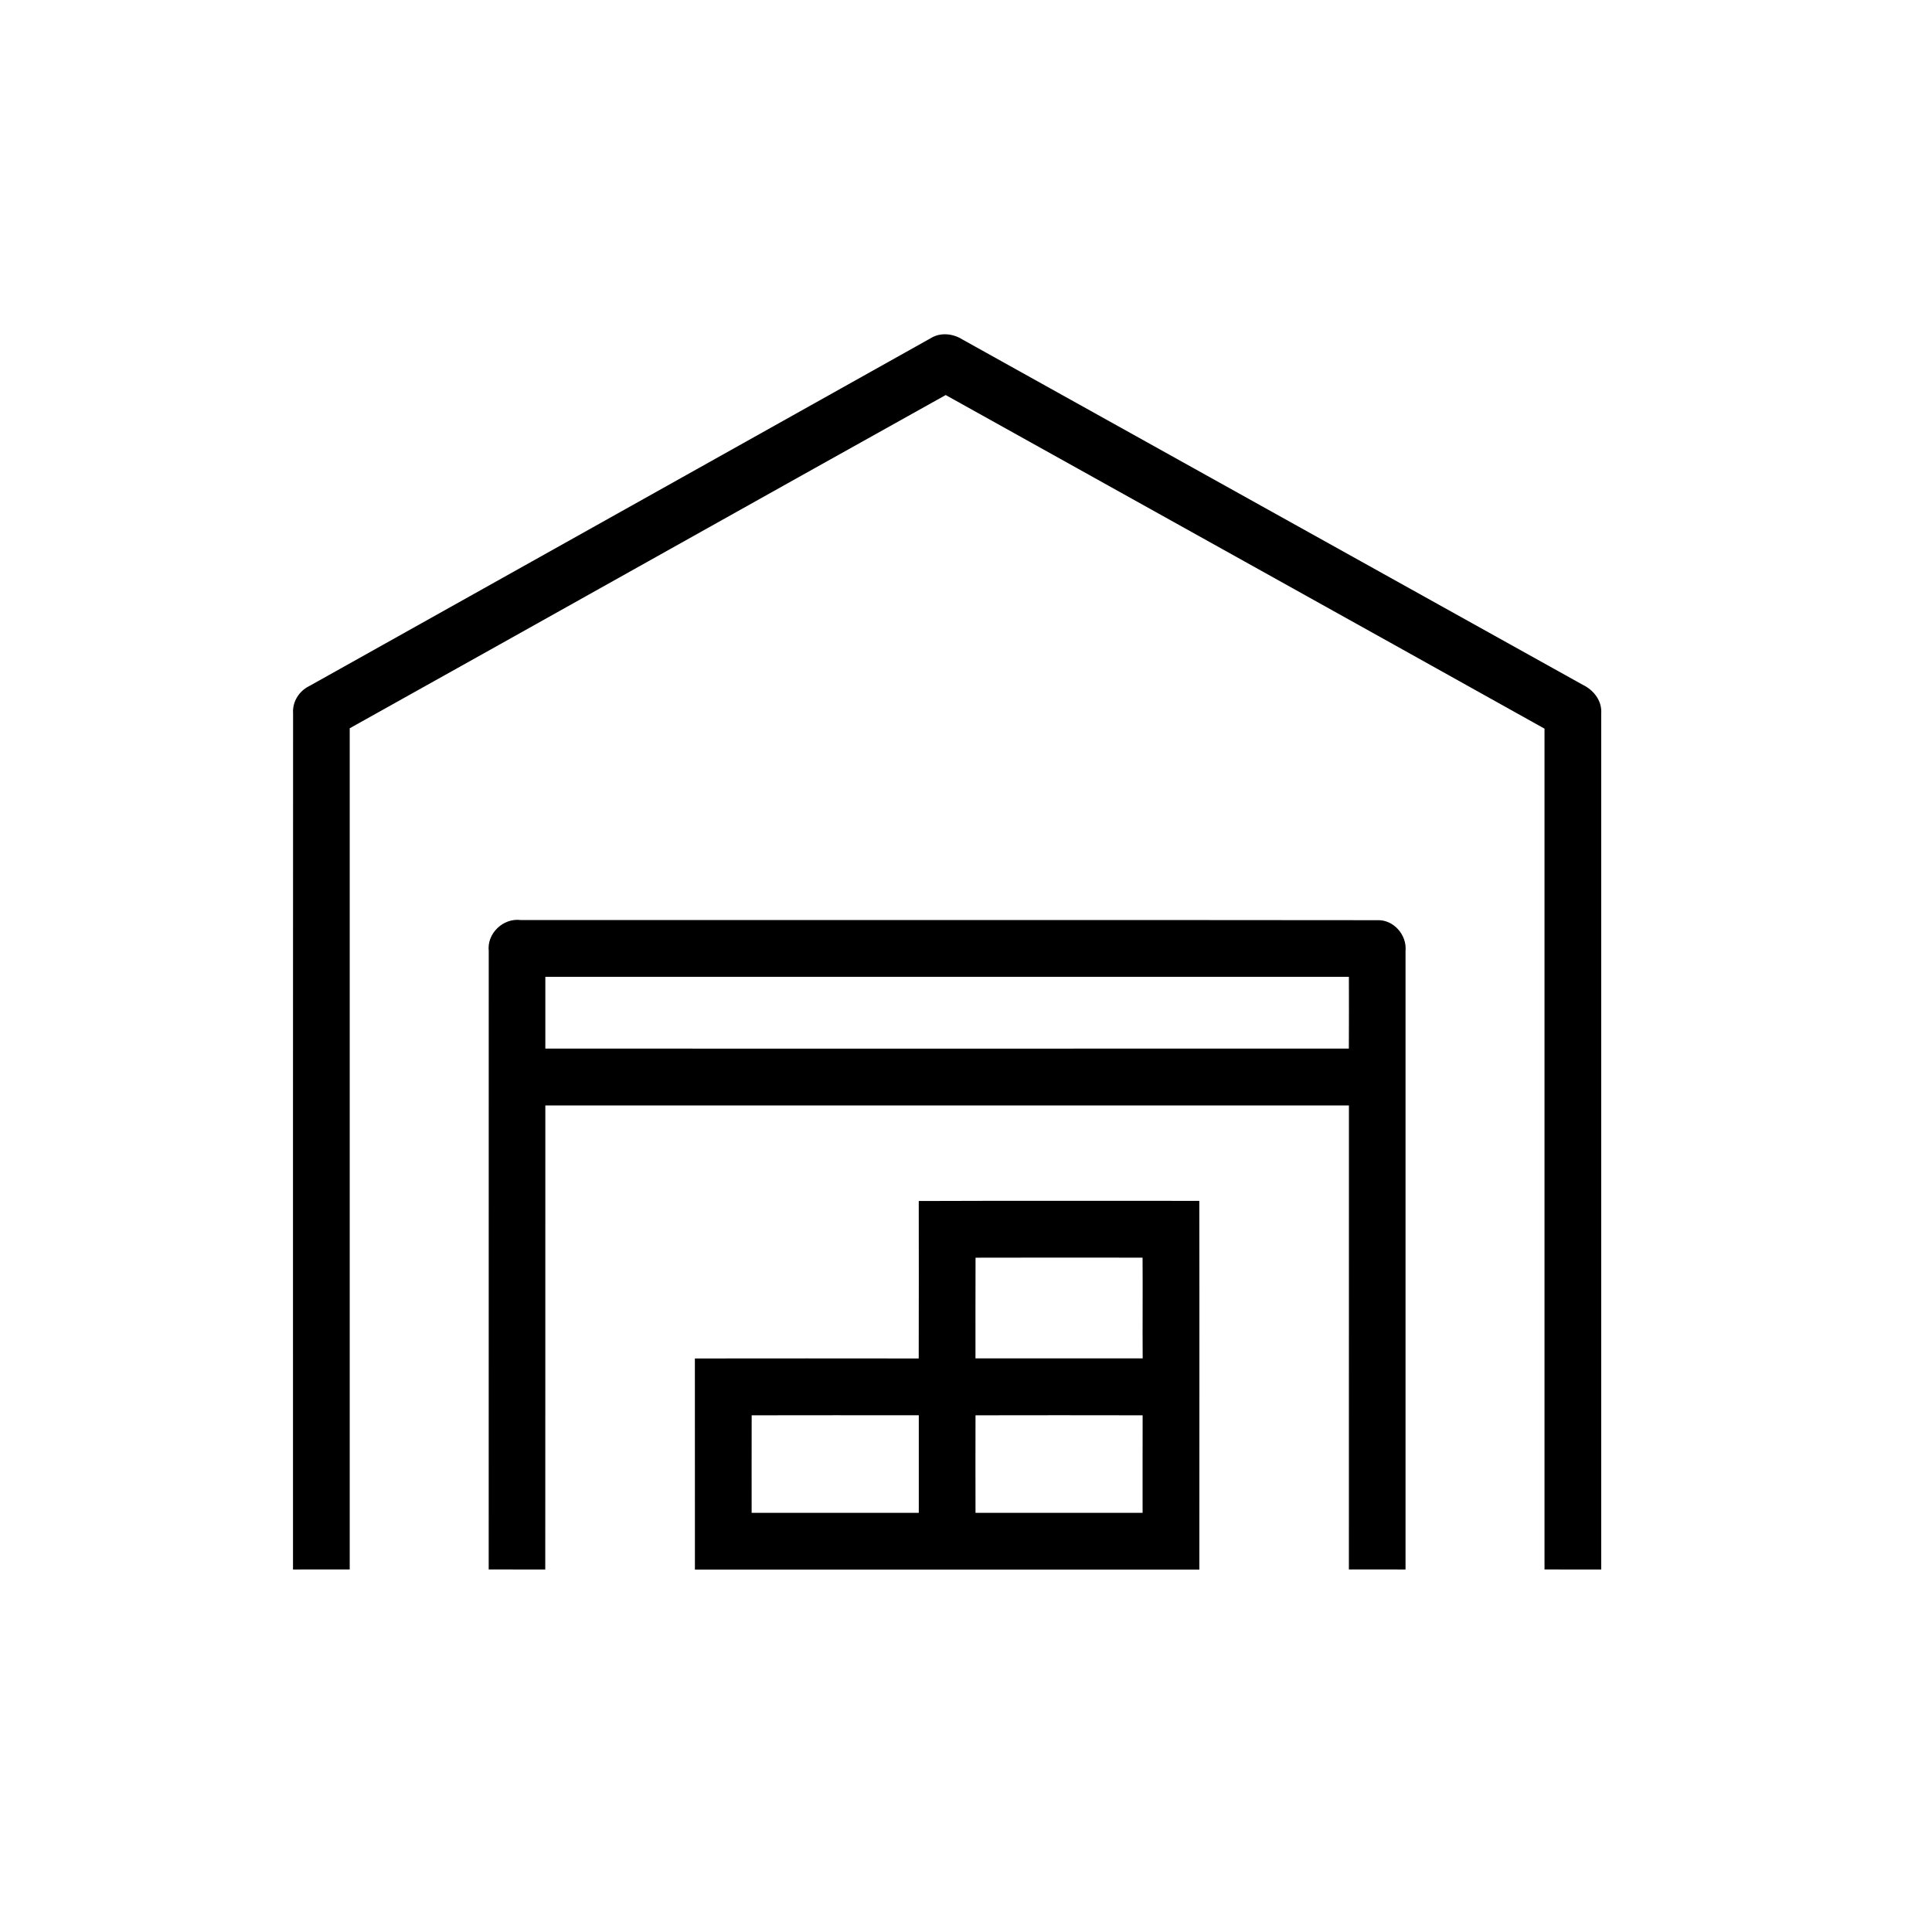 <?xml version="1.0" encoding="UTF-8" ?>
<!DOCTYPE svg PUBLIC "-//W3C//DTD SVG 1.1//EN" "http://www.w3.org/Graphics/SVG/1.1/DTD/svg11.dtd">
<svg width="512pt" height="512pt" viewBox="0 0 512 512" version="1.1" xmlns="http://www.w3.org/2000/svg">
<g id="#000000ff">
<path fill="#000000" opacity="1.00" d=" M 246.61 89.65 C 249.22 88.01 252.55 88.38 255.08 89.98 C 309.87 120.47 364.63 150.99 419.43 181.47 C 422.32 182.85 424.58 185.71 424.34 189.06 C 424.35 264.68 424.35 340.31 424.34 415.93 C 419.33 415.93 414.32 415.95 409.31 415.92 C 409.32 341.64 409.31 267.37 409.31 193.10 C 356.44 163.58 303.51 134.17 250.62 104.69 C 197.93 134.06 145.35 163.62 92.68 193.00 C 92.68 267.31 92.67 341.61 92.68 415.92 C 87.67 415.94 82.66 415.93 77.65 415.93 C 77.66 340.29 77.62 264.66 77.67 189.02 C 77.46 185.99 79.25 183.13 81.95 181.82 C 136.83 151.08 191.74 120.40 246.61 89.65 Z" />
<path fill="#000000" opacity="1.00" d=" M 129.52 252.06 C 129.00 247.35 133.35 243.23 138.01 243.82 C 213.68 243.85 289.35 243.77 365.01 243.86 C 369.32 243.68 372.88 247.78 372.48 252.00 C 372.50 306.64 372.49 361.29 372.48 415.93 C 367.48 415.93 362.47 415.94 357.47 415.92 C 357.49 374.93 357.48 333.94 357.48 292.96 C 286.49 292.94 215.50 292.94 144.52 292.96 C 144.50 333.95 144.54 374.94 144.50 415.94 C 139.50 415.93 134.51 415.94 129.51 415.92 C 129.51 361.30 129.50 306.68 129.52 252.06 M 144.52 258.87 C 144.51 265.21 144.52 271.55 144.52 277.89 C 215.50 277.89 286.48 277.92 357.46 277.88 C 357.49 271.54 357.49 265.21 357.47 258.87 C 286.49 258.86 215.50 258.86 144.52 258.87 Z" />
<path fill="#000000" opacity="1.00" d=" M 243.48 318.28 C 268.26 318.18 293.05 318.27 317.83 318.24 C 317.89 350.81 317.83 383.38 317.84 415.96 C 273.28 415.97 228.72 415.97 184.16 415.96 C 184.15 397.31 184.16 378.66 184.15 360.01 C 203.93 359.99 223.70 359.98 243.47 360.01 C 243.51 346.10 243.49 332.19 243.48 318.28 M 258.53 333.30 C 258.49 342.20 258.52 351.10 258.51 359.99 C 273.28 360.00 288.05 359.99 302.82 359.99 C 302.76 351.09 302.86 342.19 302.79 333.29 C 288.03 333.27 273.28 333.26 258.53 333.30 M 199.20 375.07 C 199.16 383.68 199.21 392.29 199.19 400.91 C 213.95 400.93 228.72 400.91 243.49 400.91 C 243.49 392.29 243.50 383.68 243.49 375.06 C 228.73 375.06 213.96 375.03 199.20 375.07 M 258.52 375.07 C 258.49 383.68 258.51 392.30 258.52 400.91 C 273.28 400.92 288.04 400.91 302.80 400.91 C 302.78 392.30 302.81 383.68 302.81 375.07 C 288.05 375.04 273.28 375.04 258.52 375.07 Z" />
</g>
</svg>
